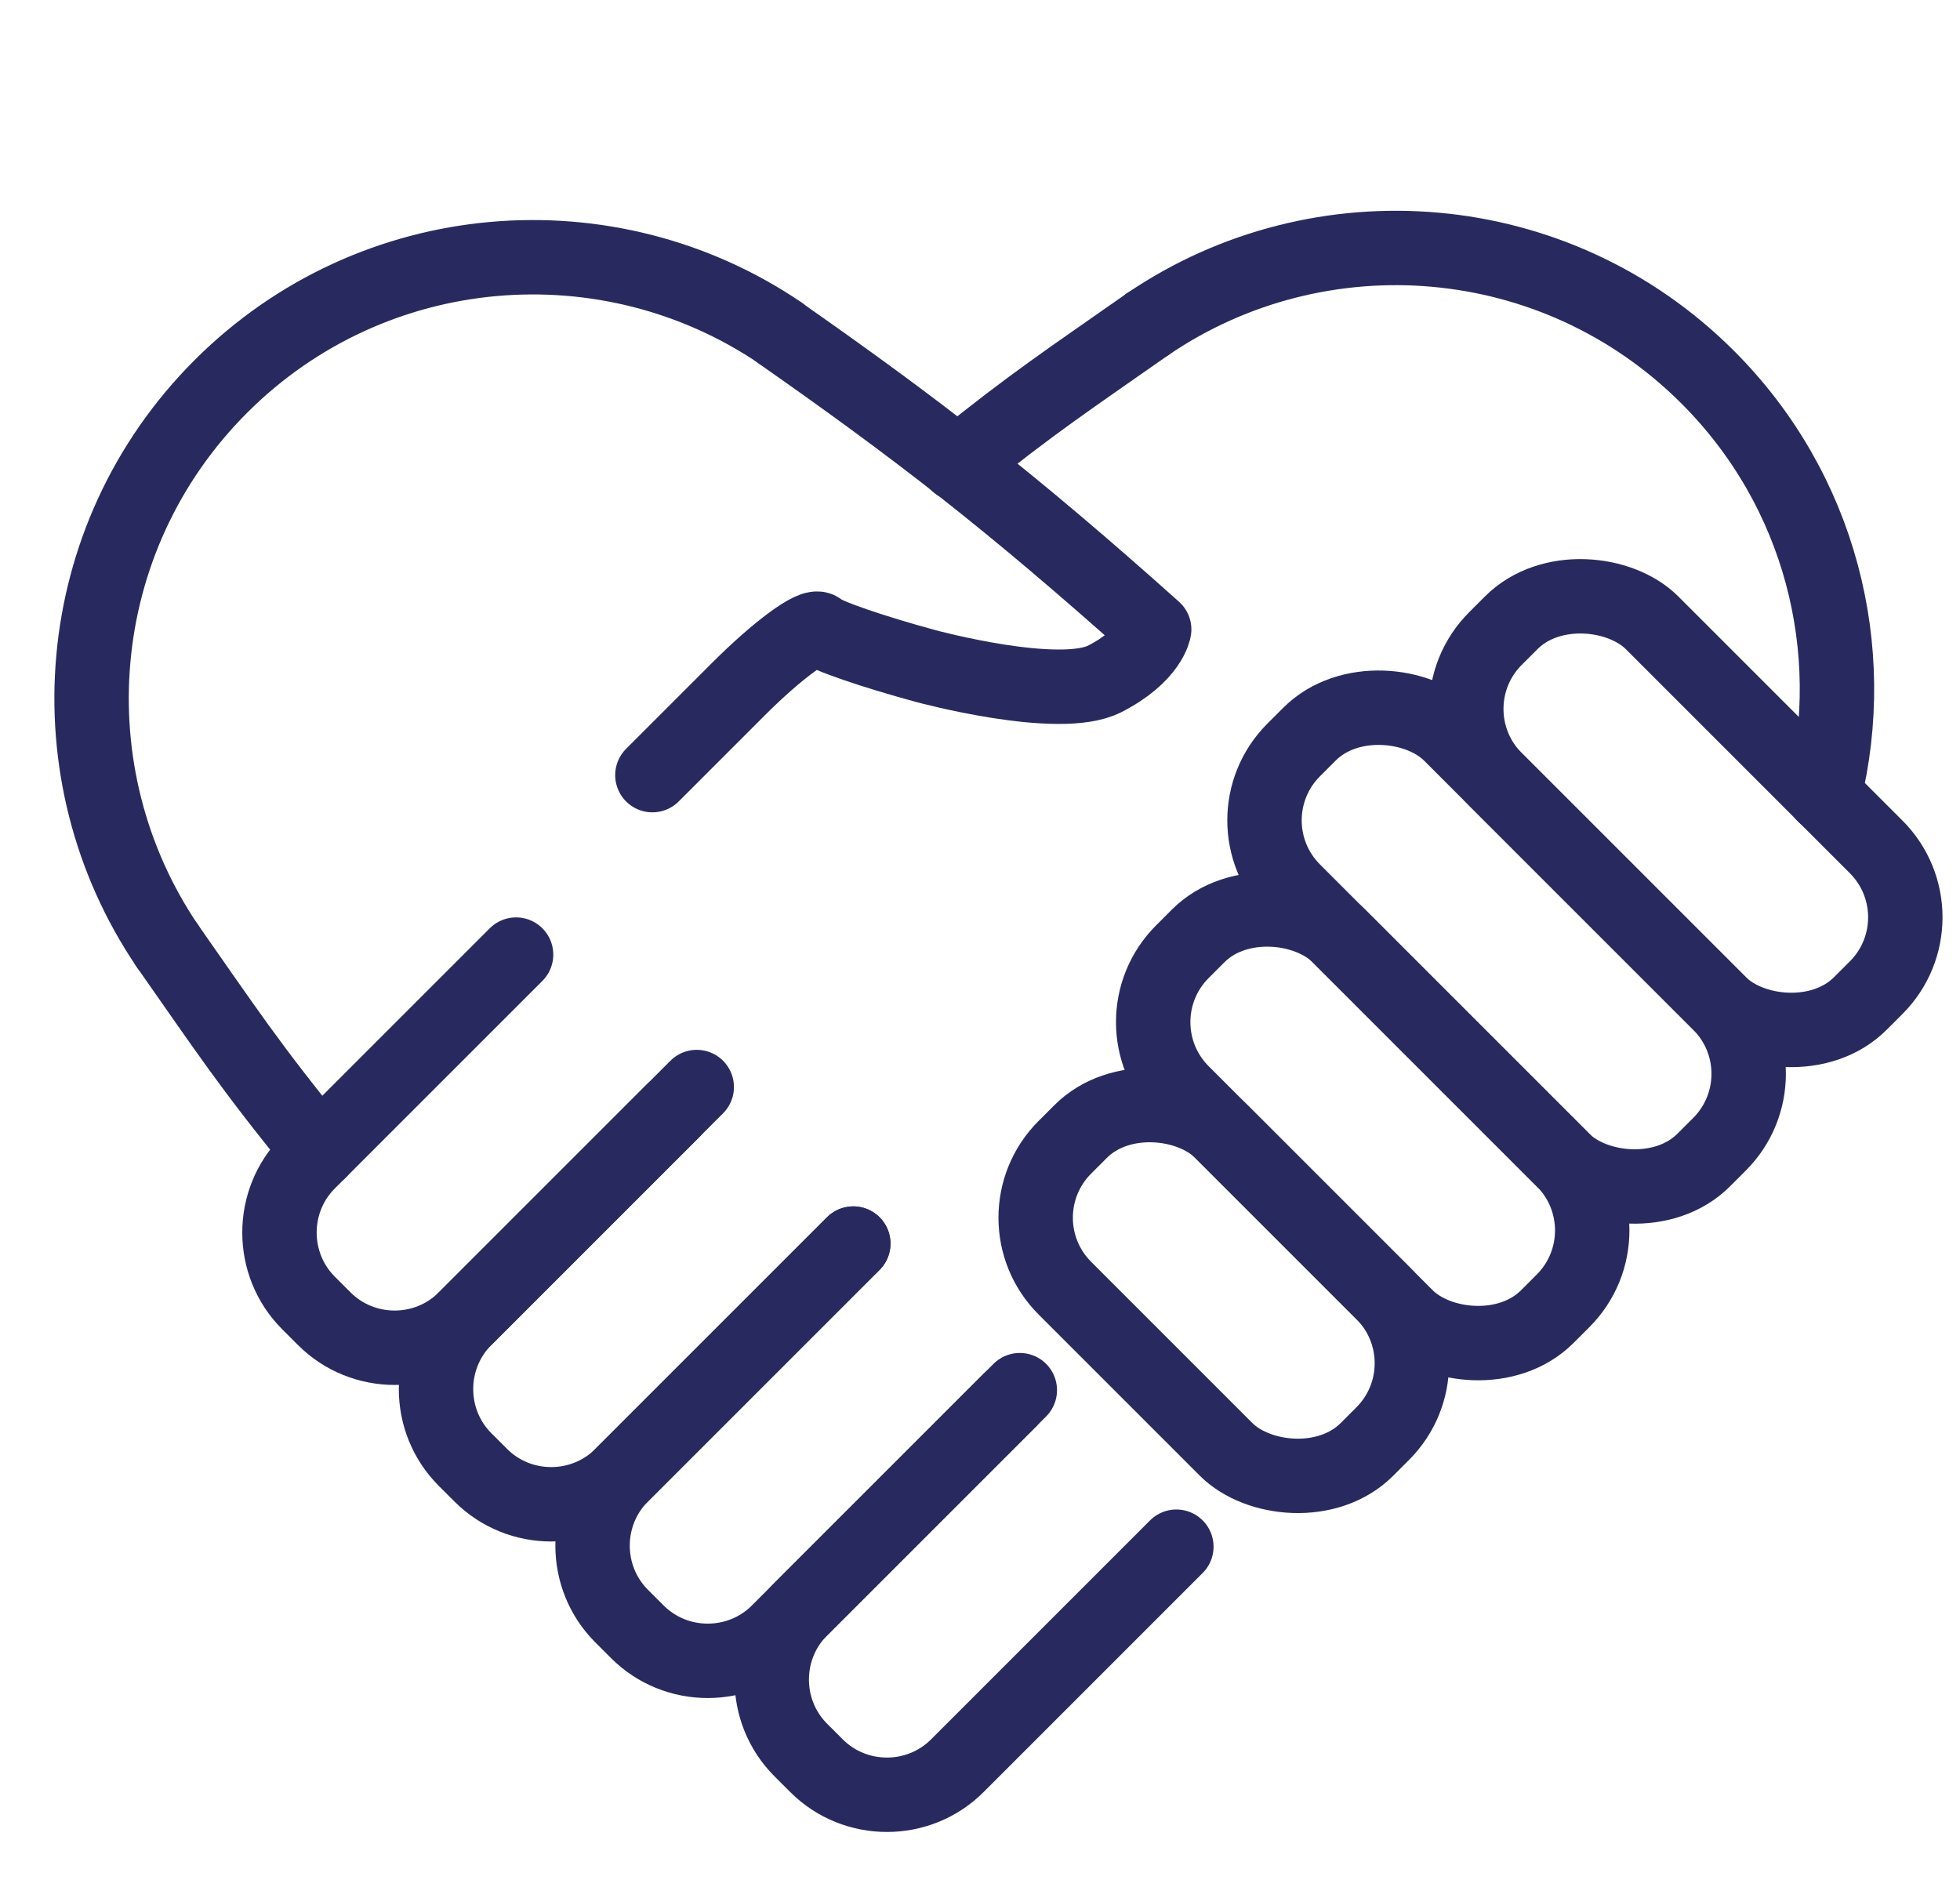 <?xml version="1.0" encoding="UTF-8"?>
<svg id="Calque_6" data-name="Calque 6" xmlns="http://www.w3.org/2000/svg" viewBox="0 0 131.71 127.56">
  <defs>
    <style>
      .cls-1 {
        fill: none;
        stroke: #282a5f;
        stroke-linecap: round;
        stroke-linejoin: round;
        stroke-width: 5px;
      }
    </style>
  </defs>
  <rect class="cls-1" x="74.8" y="72.37" width="14.88" height="28.71" rx="6.69" ry="6.69" transform="translate(-37.24 83.55) rotate(-45)"/>
  <rect class="cls-1" x="84.8" y="58.35" width="14.88" height="34.68" rx="6.69" ry="6.69" transform="translate(-26.5 87.39) rotate(-45)"/>
  <rect class="cls-1" x="93.8" y="44.16" width="14.88" height="38.97" rx="6.69" ry="6.69" transform="translate(-15.35 90.23) rotate(-45)"/>
  <rect class="cls-1" x="105.84" y="37.31" width="14.88" height="34.68" rx="6.69" ry="6.69" transform="translate(-5.46 96.1) rotate(-45)"/>
  <path class="cls-1" d="m34.68,64.15l-13.95,13.95c-2.6,2.6-2.6,6.86,0,9.46l1.06,1.06c2.6,2.6,6.86,2.6,9.46,0l13.95-13.95"/>
  <path class="cls-1" d="m46.82,73.05l-15.57,15.57c-2.6,2.6-2.6,6.86,0,9.46l1.06,1.06c2.6,2.6,6.86,2.6,9.46,0l15.57-15.57"/>
  <path class="cls-1" d="m57.34,83.57l-15.57,15.57c-2.6,2.6-2.6,6.86,0,9.46l1.06,1.06c2.6,2.6,6.86,2.6,9.46,0l15.57-15.57"/>
  <path class="cls-1" d="m68.53,93.42l-14.72,14.72c-2.6,2.6-2.6,6.86,0,9.46l1.06,1.06c2.6,2.6,6.86,2.6,9.46,0l14.72-14.72"/>
  <path class="cls-1" d="m11.25,63.57c-7.83-11.54-6.64-27.37,3.59-37.6,10.22-10.22,26.06-11.42,37.6-3.59"/>
  <path class="cls-1" d="m52.43,22.39c9.13,6.39,15.46,11.26,25.13,19.91,0,0-.26,1.75-3.32,3.32-3.06,1.57-11.99-.85-11.99-.85-3.55-.96-6.78-2.07-7.18-2.47s-2.85,1.41-5.45,4.01l-5.78,5.78"/>
  <path class="cls-1" d="m21.46,77.37c-4.69-5.73-6.36-8.32-10.21-13.8"/>
  <path class="cls-1" d="m77.16,21.76c11.54-7.83,27.37-6.64,37.6,3.59,7.61,7.61,10.22,18.33,7.82,28.08"/>
  <path class="cls-1" d="m64.34,31.17c5.07-4.1,7.66-5.79,12.82-9.41"/>
</svg>
